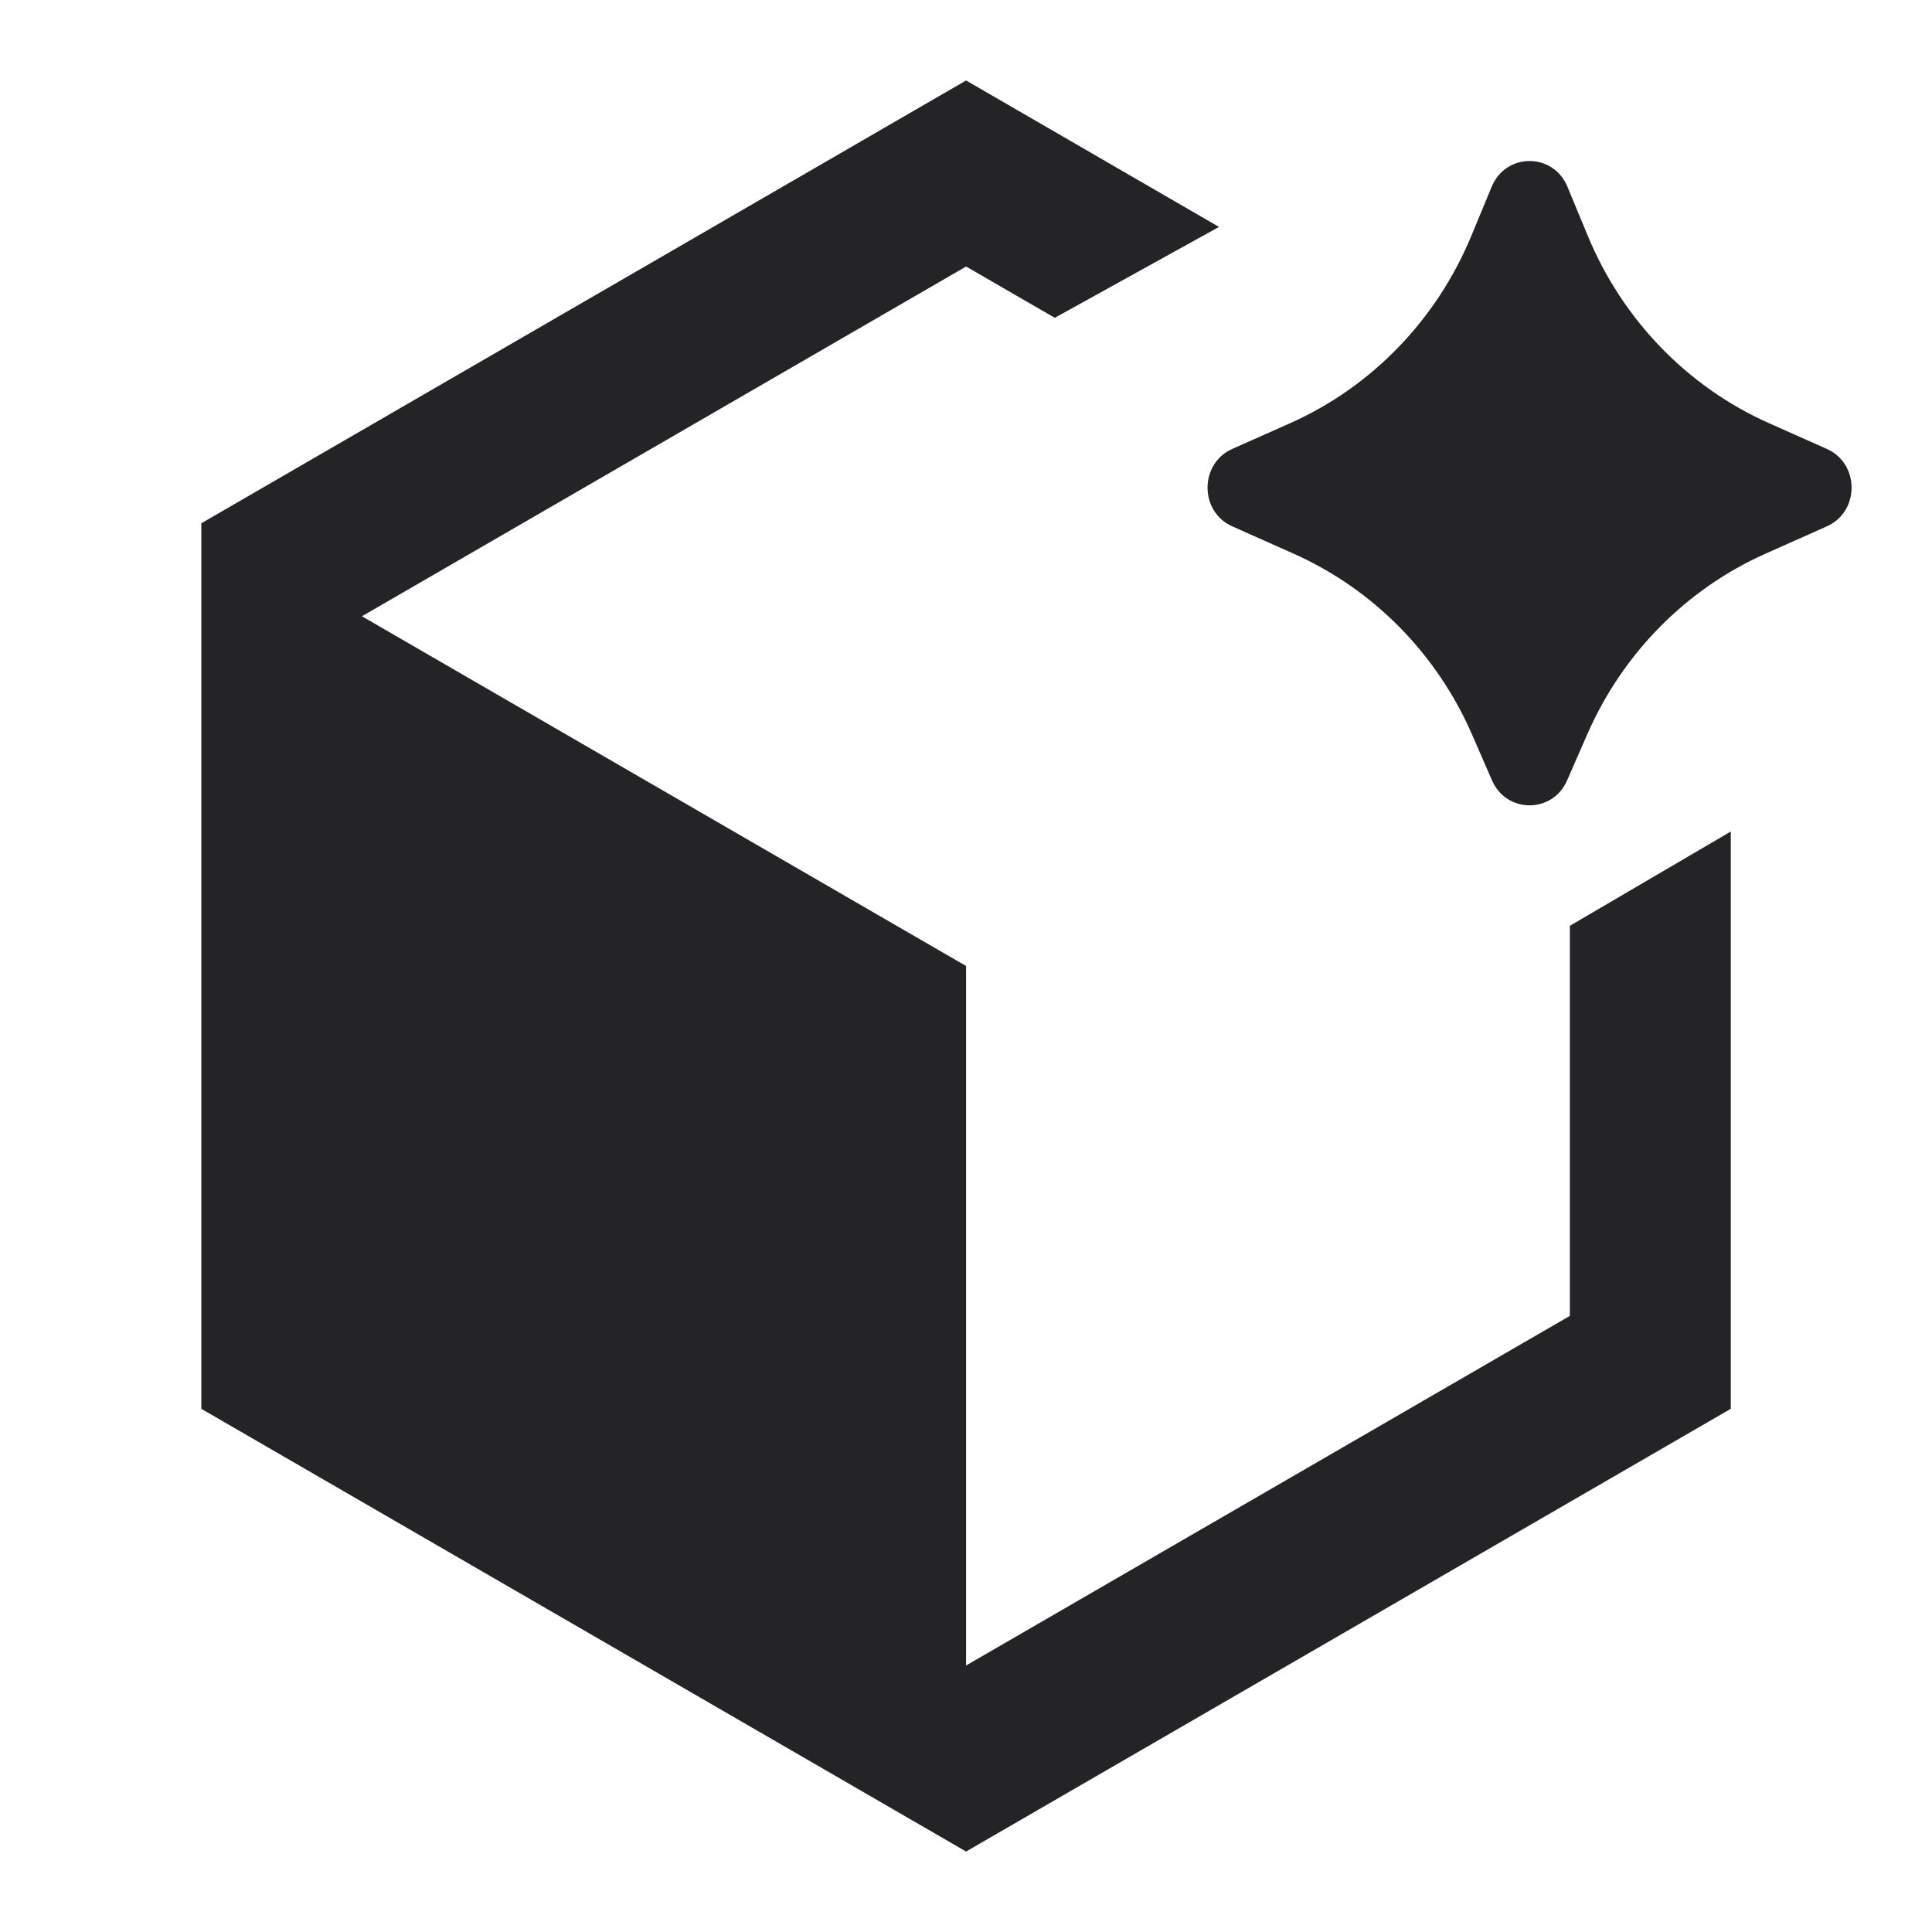 <svg xmlns="http://www.w3.org/2000/svg" fill="none" viewBox="0 0 20 20" height="20" width="20">
<path fill="#242426" d="M12.619 2.349L10.919 3.29L10.001 2.759L3.751 6.377V6.382L10.001 10V17.241L16.251 13.622V9.584L17.917 8.608V14.584L10.001 19.167L2.084 14.584V5.417L10.001 0.833L12.619 2.349ZM15.442 1.933C15.589 1.578 16.079 1.578 16.226 1.933L16.437 2.442C16.797 3.311 17.469 4.005 18.313 4.381L18.911 4.647C19.253 4.799 19.253 5.297 18.911 5.449L18.278 5.731C17.455 6.097 16.795 6.766 16.429 7.607L16.223 8.078C16.073 8.423 15.595 8.423 15.445 8.078L15.24 7.607C14.874 6.766 14.213 6.097 13.39 5.731L12.757 5.449C12.415 5.297 12.415 4.799 12.757 4.647L13.355 4.381C14.199 4.005 14.871 3.311 15.231 2.442L15.442 1.933Z"></path>
</svg>
